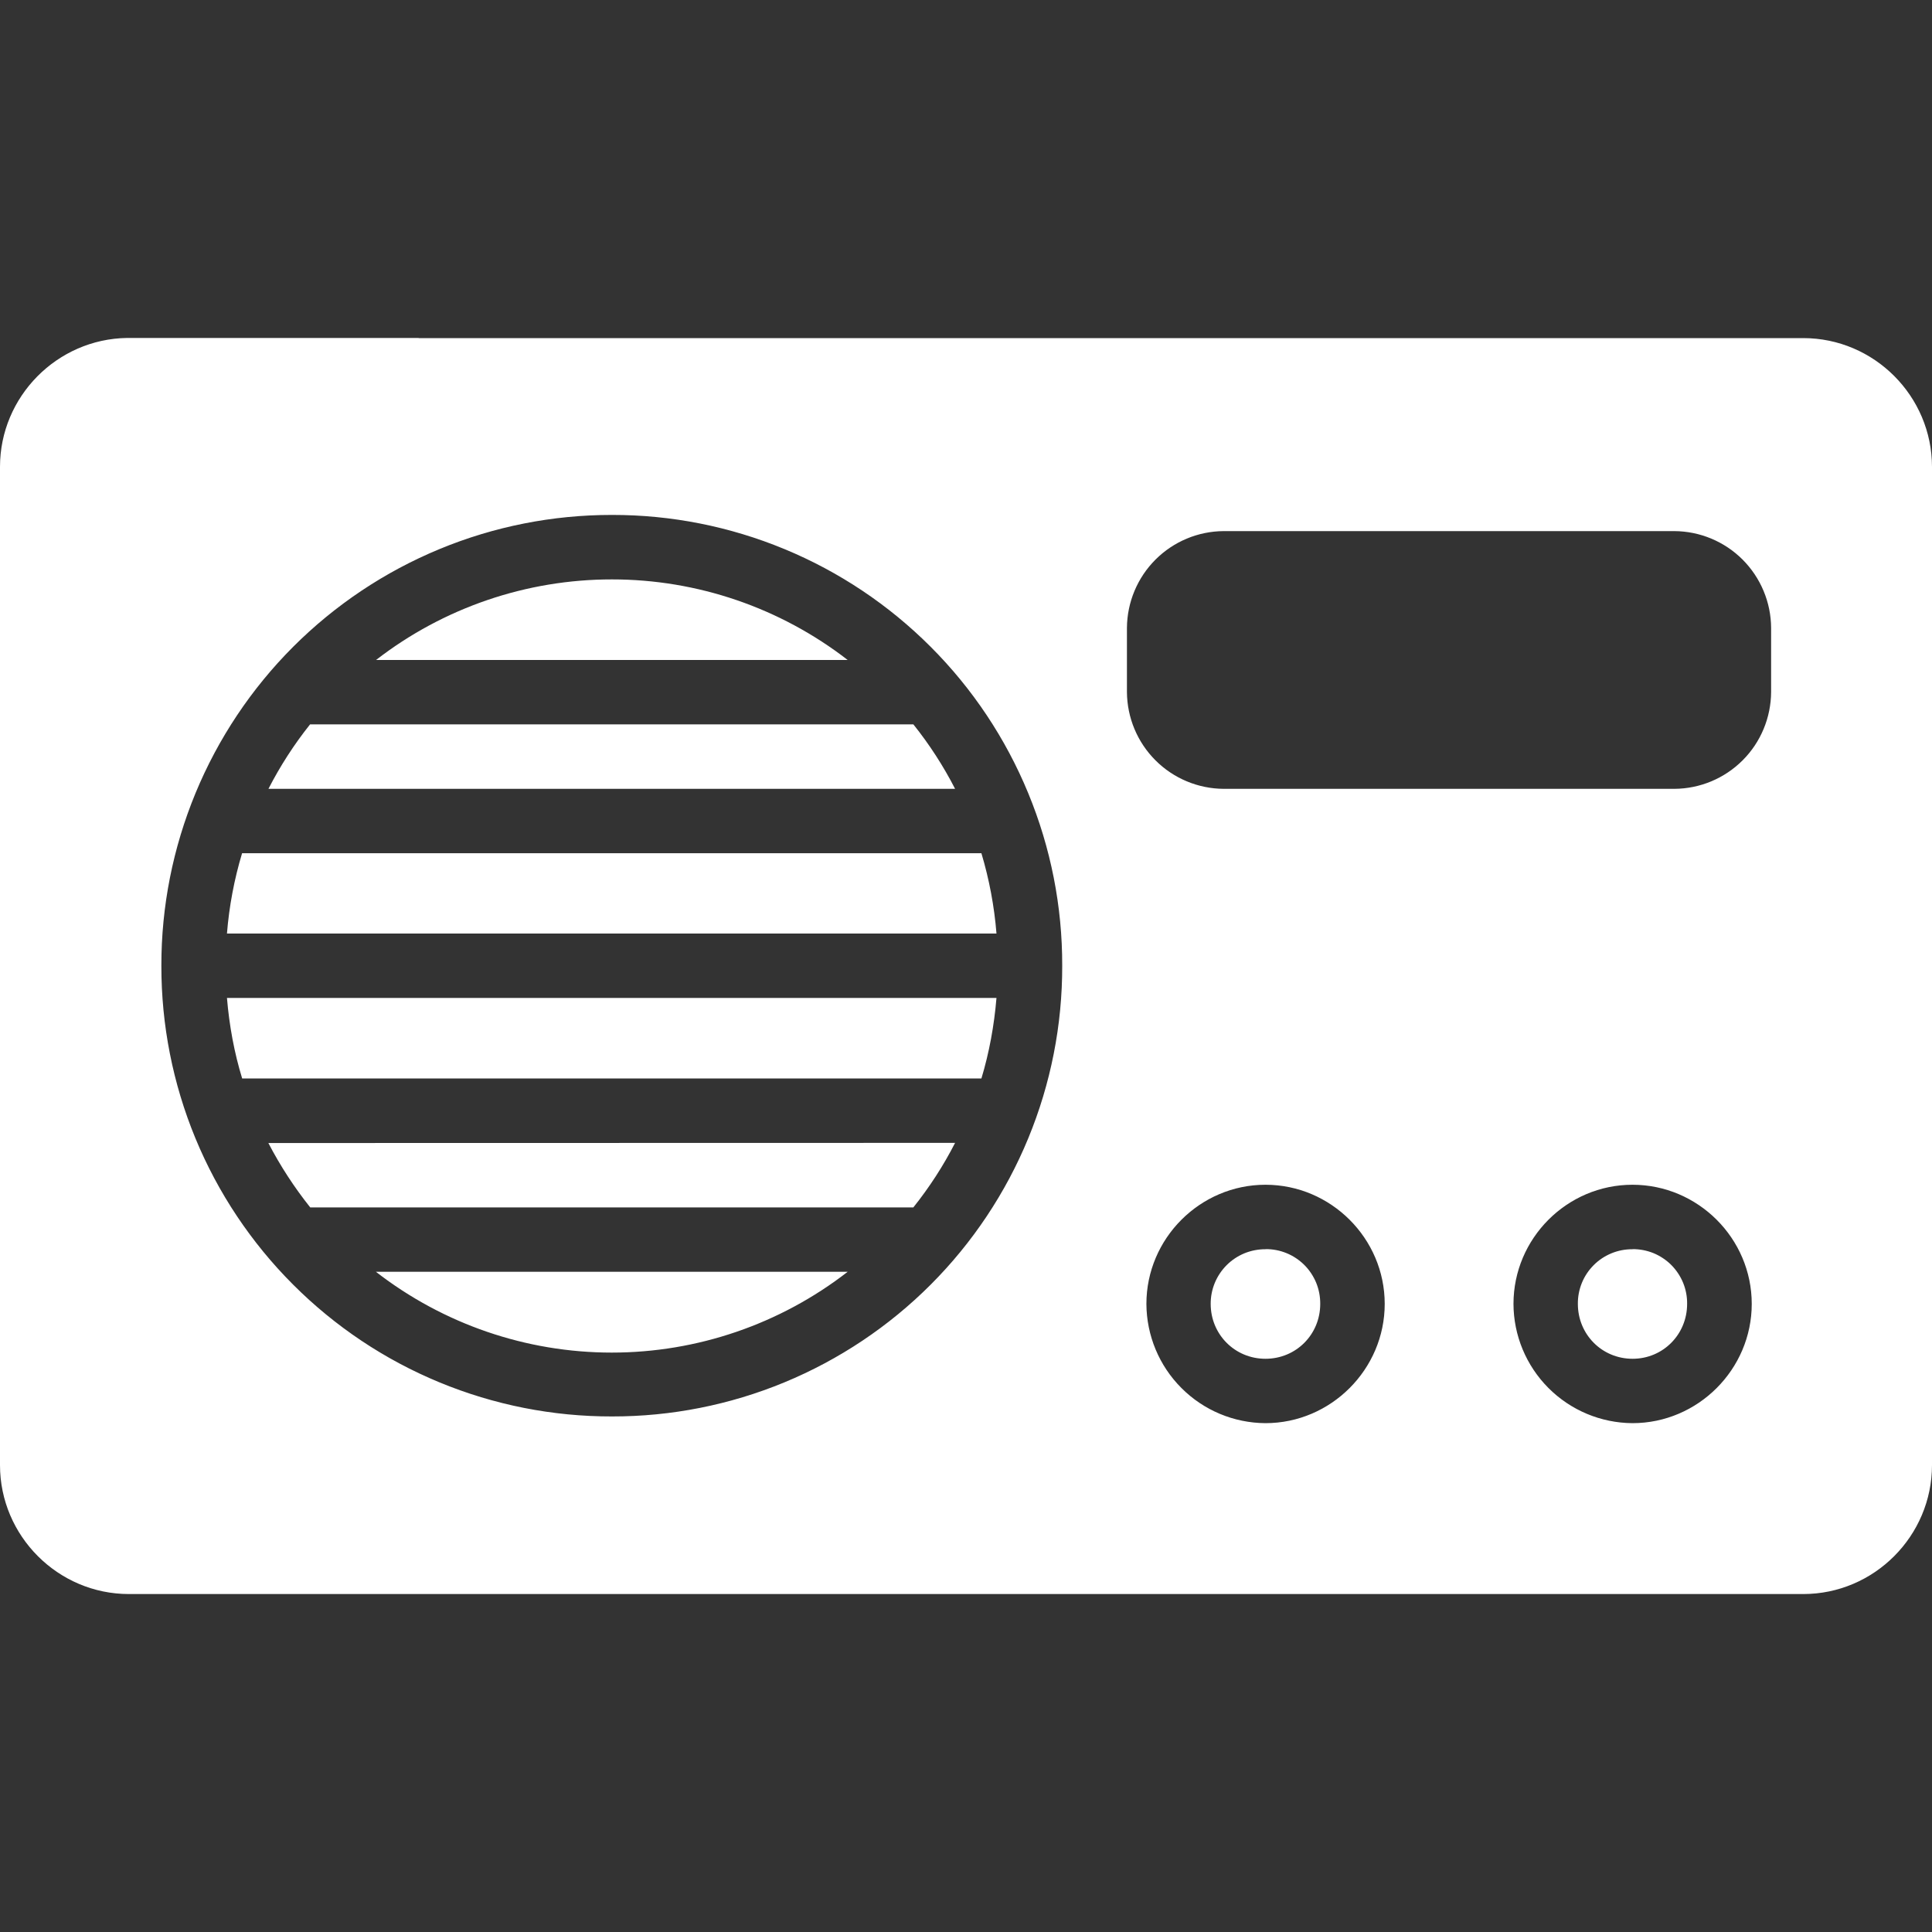 <svg width="40" height="40" viewBox="0 0 40 40" fill="none" xmlns="http://www.w3.org/2000/svg">
<rect x="0" y="0" width="40" height="40" fill="#333333" stroke="none"/>
<g clip-path="url(#clip0_1202_7)">
<path fill-rule="evenodd" clip-rule="evenodd" d="M2.632 6.997C1.182 7.017 -3.05176e-05 8.211 -3.05176e-05 9.665V30.334C-3.05176e-05 31.801 1.202 33.003 2.668 33.003H37.334C38.801 33.003 40 31.801 40 30.332V9.668C40 8.201 38.801 7 37.334 7H8.668V6.997H2.632ZM16.241 11.368C15.108 10.899 13.895 10.659 12.669 10.661C11.443 10.66 10.229 10.9 9.097 11.369C7.964 11.838 6.936 12.525 6.069 13.392C5.203 14.259 4.516 15.289 4.048 16.421C3.58 17.554 3.339 18.768 3.341 19.994C3.339 21.219 3.578 22.434 4.046 23.567C4.514 24.7 5.201 25.729 6.068 26.596C6.934 27.463 7.963 28.151 9.096 28.619C10.229 29.088 11.443 29.328 12.669 29.326C13.895 29.328 15.109 29.088 16.241 28.62C17.374 28.151 18.403 27.464 19.269 26.597C20.135 25.73 20.822 24.7 21.289 23.567C21.756 22.434 21.995 21.219 21.992 19.994C21.995 18.768 21.756 17.554 21.288 16.421C20.821 15.288 20.135 14.258 19.268 13.391C18.402 12.524 17.373 11.836 16.241 11.368ZM34.666 10.996H25.335C24.805 10.999 24.298 11.211 23.923 11.586C23.548 11.961 23.336 12.469 23.332 12.999V14.327C23.335 14.857 23.547 15.366 23.922 15.741C24.297 16.117 24.805 16.329 25.335 16.332H34.666C35.197 16.329 35.704 16.117 36.08 15.741C36.455 15.366 36.666 14.857 36.669 14.327V12.999C36.666 12.469 36.453 11.961 36.079 11.586C35.704 11.211 35.196 10.999 34.666 10.996ZM7.786 13.664C9.183 12.582 10.901 11.995 12.669 11.996C14.436 11.995 16.153 12.582 17.55 13.664H7.786ZM5.558 16.332C5.8 15.86 6.089 15.412 6.42 14.997H18.91C19.242 15.412 19.532 15.86 19.774 16.332H5.558ZM4.699 19.328C4.744 18.765 4.849 18.207 5.012 17.665H20.319C20.481 18.207 20.586 18.765 20.631 19.328H4.699ZM5.014 22.329C4.85 21.795 4.747 21.236 4.699 20.661H20.631C20.583 21.236 20.48 21.795 20.319 22.329H5.014ZM6.423 24.998C6.093 24.584 5.803 24.139 5.556 23.665L19.774 23.662C19.53 24.139 19.24 24.584 18.91 24.998H6.423ZM28.669 26.996C28.669 25.64 27.555 24.529 26.2 24.529C24.847 24.529 23.735 25.64 23.735 26.996C23.738 27.649 23.998 28.275 24.46 28.737C24.921 29.2 25.546 29.461 26.2 29.465C27.555 29.465 28.669 28.349 28.669 26.996ZM36.268 26.996C36.268 25.64 35.155 24.529 33.799 24.529C32.443 24.529 31.335 25.64 31.335 26.996C31.337 27.649 31.598 28.275 32.059 28.737C32.521 29.2 33.146 29.461 33.799 29.465C35.155 29.465 36.268 28.349 36.268 26.996ZM25.765 25.948C25.903 25.892 26.051 25.863 26.2 25.864V25.862C26.349 25.86 26.497 25.888 26.636 25.945C26.774 26.001 26.899 26.085 27.005 26.19C27.111 26.296 27.194 26.422 27.251 26.56C27.307 26.698 27.335 26.846 27.334 26.996C27.334 27.628 26.835 28.132 26.2 28.132C25.567 28.132 25.066 27.628 25.066 26.996C25.065 26.847 25.094 26.699 25.151 26.561C25.208 26.424 25.291 26.299 25.397 26.193C25.502 26.088 25.627 26.005 25.765 25.948ZM33.364 25.948C33.502 25.891 33.65 25.863 33.799 25.864V25.862C33.948 25.861 34.096 25.889 34.234 25.945C34.372 26.002 34.498 26.086 34.603 26.191C34.708 26.297 34.791 26.422 34.848 26.561C34.904 26.699 34.932 26.847 34.93 26.996C34.93 27.628 34.431 28.132 33.801 28.132C33.167 28.132 32.668 27.628 32.668 26.996C32.666 26.847 32.695 26.699 32.751 26.561C32.807 26.423 32.891 26.298 32.996 26.193C33.101 26.087 33.227 26.004 33.364 25.948ZM12.666 28.004C10.898 28.004 9.18 27.415 7.783 26.331H17.55C16.153 27.415 14.435 28.004 12.666 28.004Z" fill="white"/>
</g>
<defs>
<clipPath id="clip0_1202_7">
<rect width="40" height="40" fill="white"/>
</clipPath>
</defs>
</svg>
